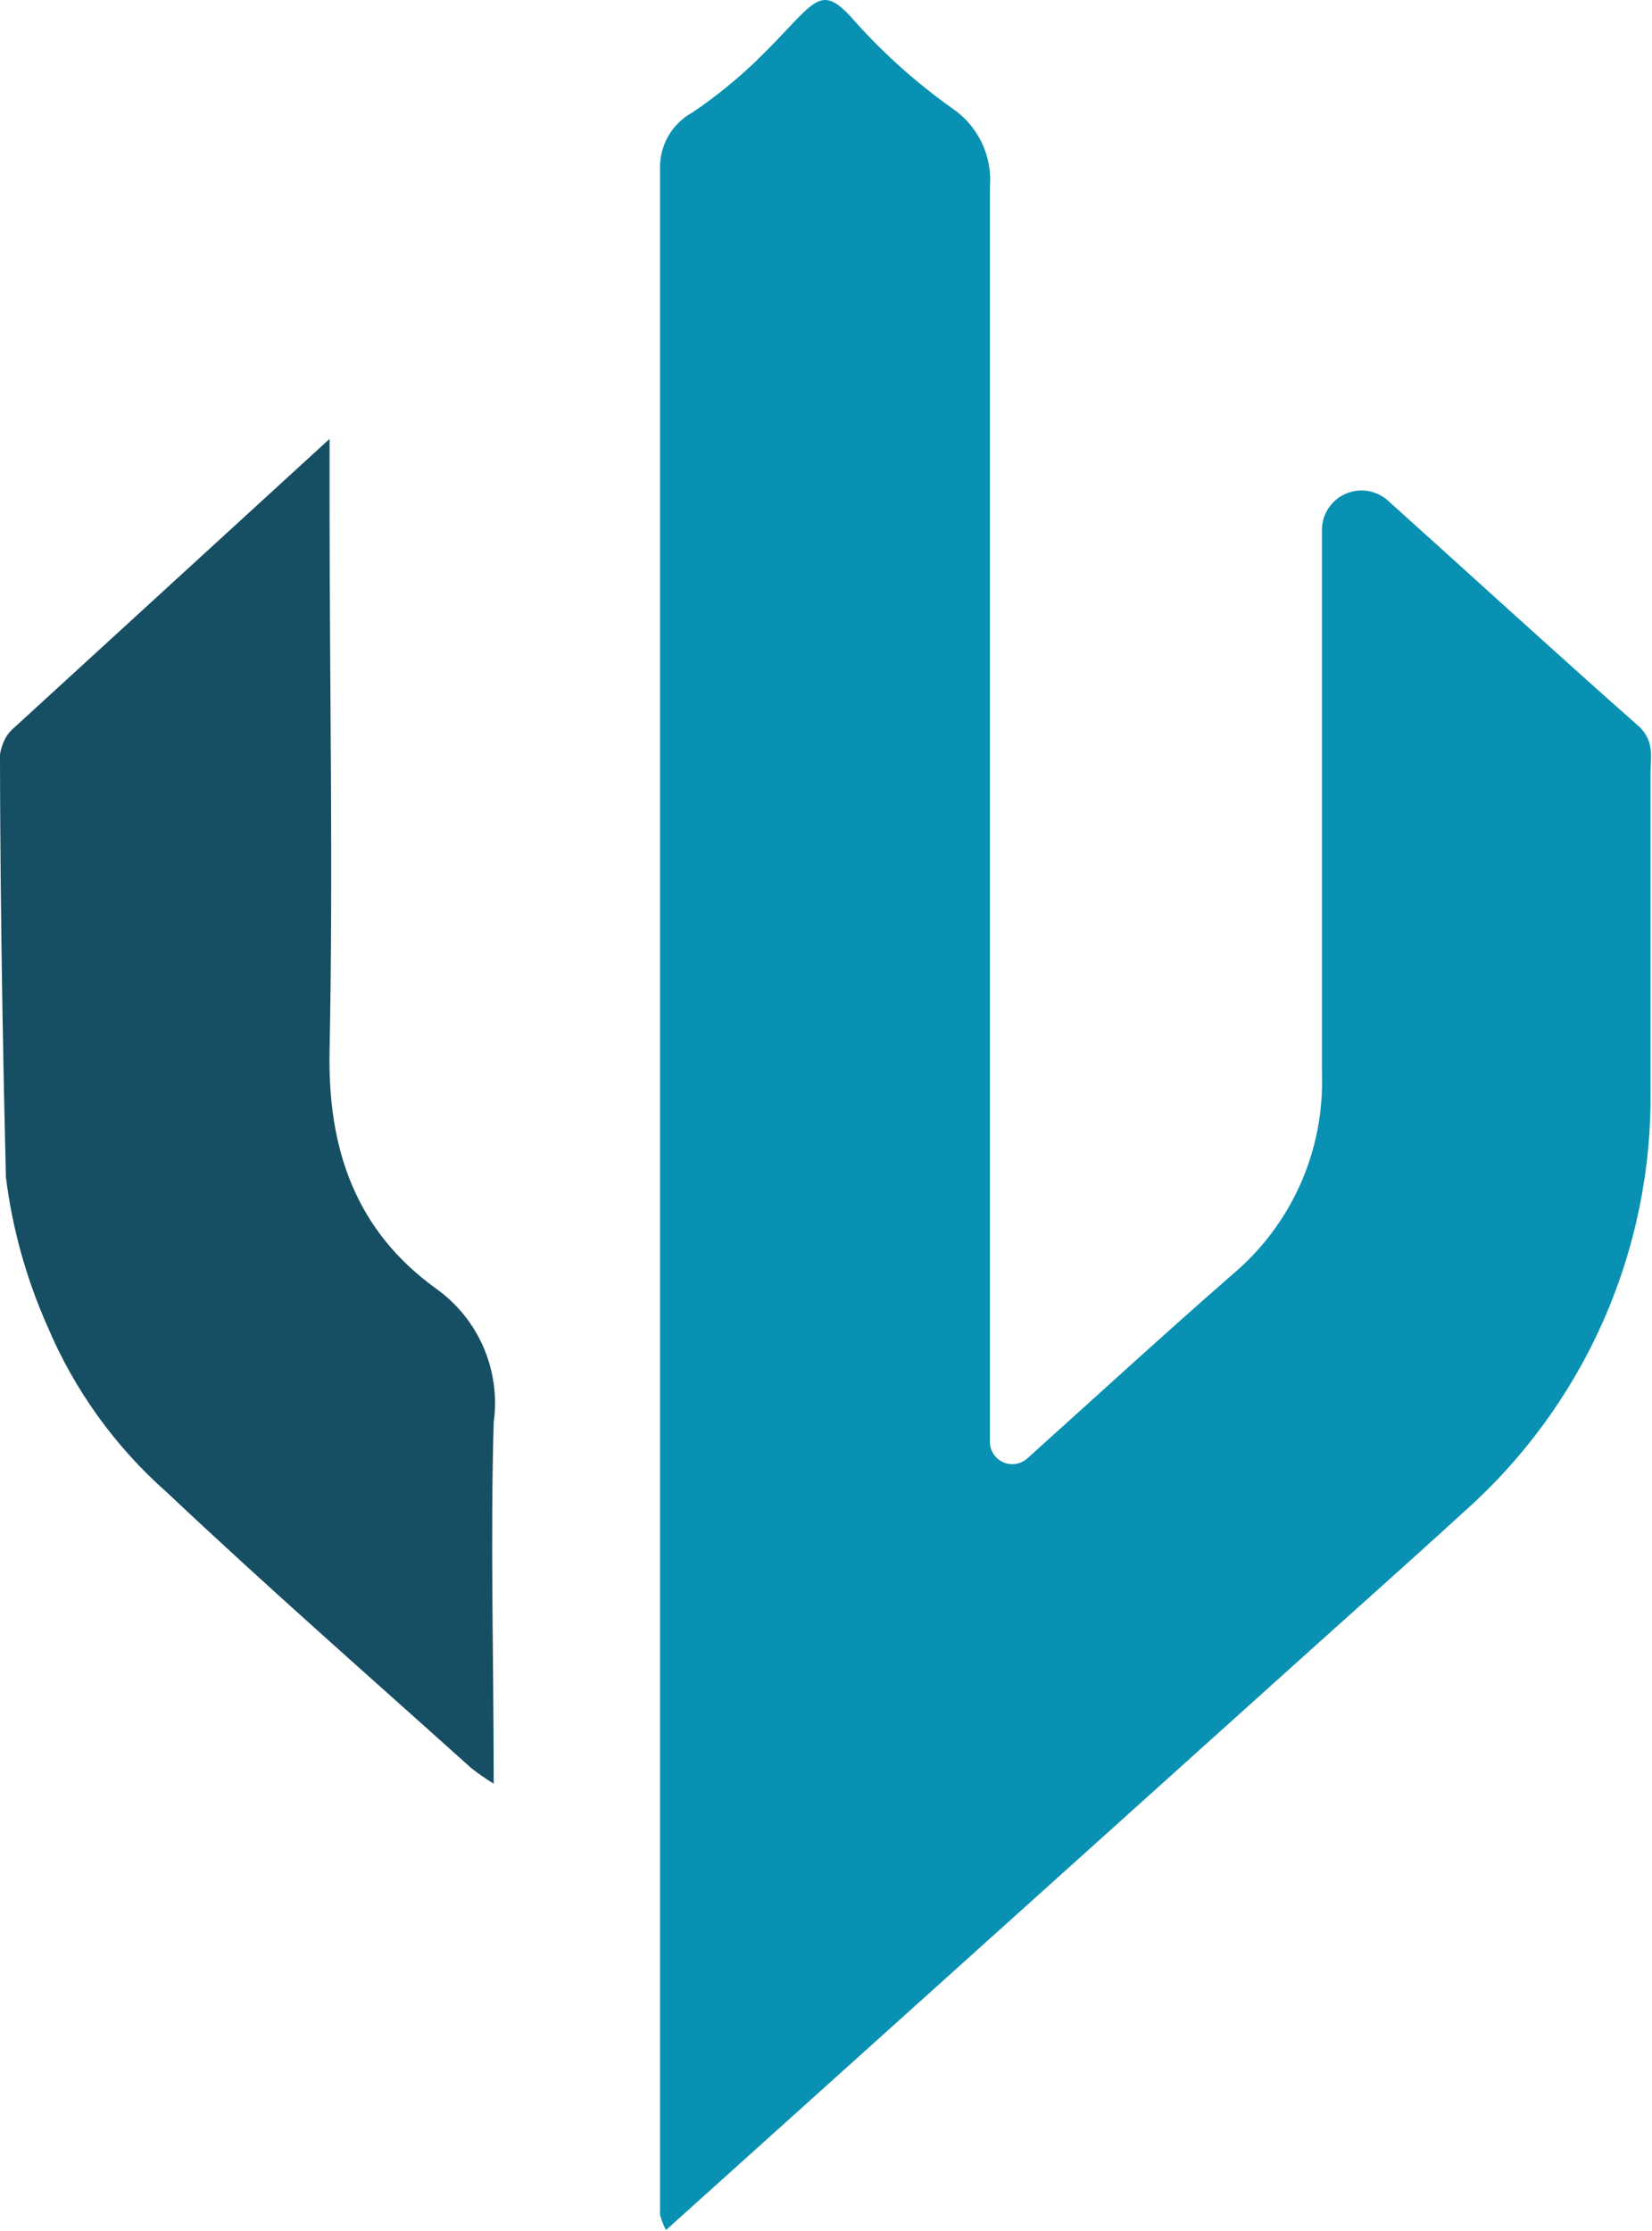 <svg width="773" height="1044" viewBox="0 0 773 1044" fill="none" xmlns="http://www.w3.org/2000/svg">
<g clip-path="url(#clip0_2157_438)">
<path d="M311.609 1043.43L604.125 780.203C631.088 755.863 658.343 731.814 685.015 707.328C712.85 682.636 735.052 652.248 750.115 618.224C765.178 584.2 772.75 547.335 772.318 510.128C772.318 460.719 772.318 411.164 772.318 361.755C772.318 354.322 774.213 347.18 767.217 340.184C728.594 306.078 690.116 270.807 649.598 234.369C646.948 231.93 643.643 230.317 640.089 229.728C636.535 229.139 632.886 229.601 629.591 231.055C626.295 232.509 623.495 234.894 621.535 237.916C619.574 240.939 618.538 244.467 618.554 248.07V279.698C618.554 353.884 618.554 428.071 618.554 502.258C619.161 520.073 615.711 537.793 608.464 554.079C601.218 570.365 590.364 584.791 576.724 596.267C544.514 624.397 512.887 653.401 480.822 682.259C479.314 683.661 477.428 684.587 475.397 684.924C473.367 685.261 471.282 684.994 469.402 684.155C467.523 683.316 465.931 681.943 464.826 680.206C463.721 678.47 463.151 676.447 463.187 674.389C463.187 478.792 463.187 283.244 463.187 87.745C463.817 80.526 462.5 73.27 459.373 66.733C456.245 60.196 451.422 54.617 445.405 50.578C428.837 38.799 413.634 25.209 400.078 10.06C382.734 -9.908 381.859 1.606 353.147 29.153C344.105 37.778 334.354 45.627 323.997 52.619C319.331 55.171 315.452 58.951 312.78 63.55C310.108 68.148 308.746 73.39 308.84 78.708C308.84 397.901 308.84 717.094 308.84 1036.29C309.507 1038.76 310.435 1041.15 311.609 1043.43Z" fill="#0891B2"/>
<path d="M154.201 205.365L5.976 341.058C4.936 342.02 4.007 343.096 3.206 344.265C1.581 346.945 0.492 349.915 0 353.01C0 358.548 0 440.46 2.769 550.793C5.772 574.842 12.304 598.317 22.154 620.461C34.722 650.282 53.852 676.885 78.121 698.292C124.469 742.017 172.857 784.43 220.517 827.281C223.874 829.906 227.378 832.339 231.011 834.568C231.011 776.268 229.407 720.592 231.011 665.498C232.666 653.571 231.013 641.418 226.232 630.366C221.452 619.313 213.727 609.787 203.901 602.826C166.444 575.716 153.327 537.821 154.201 491.91C155.95 406.354 154.201 320.653 154.201 234.952V205.365Z" fill="#164E63"/>
</g>
<defs>
<clipPath id="clip0_2157_438">
<rect width="772.553" height="1043.43" fill="white"/>
</clipPath>
</defs>
</svg>
